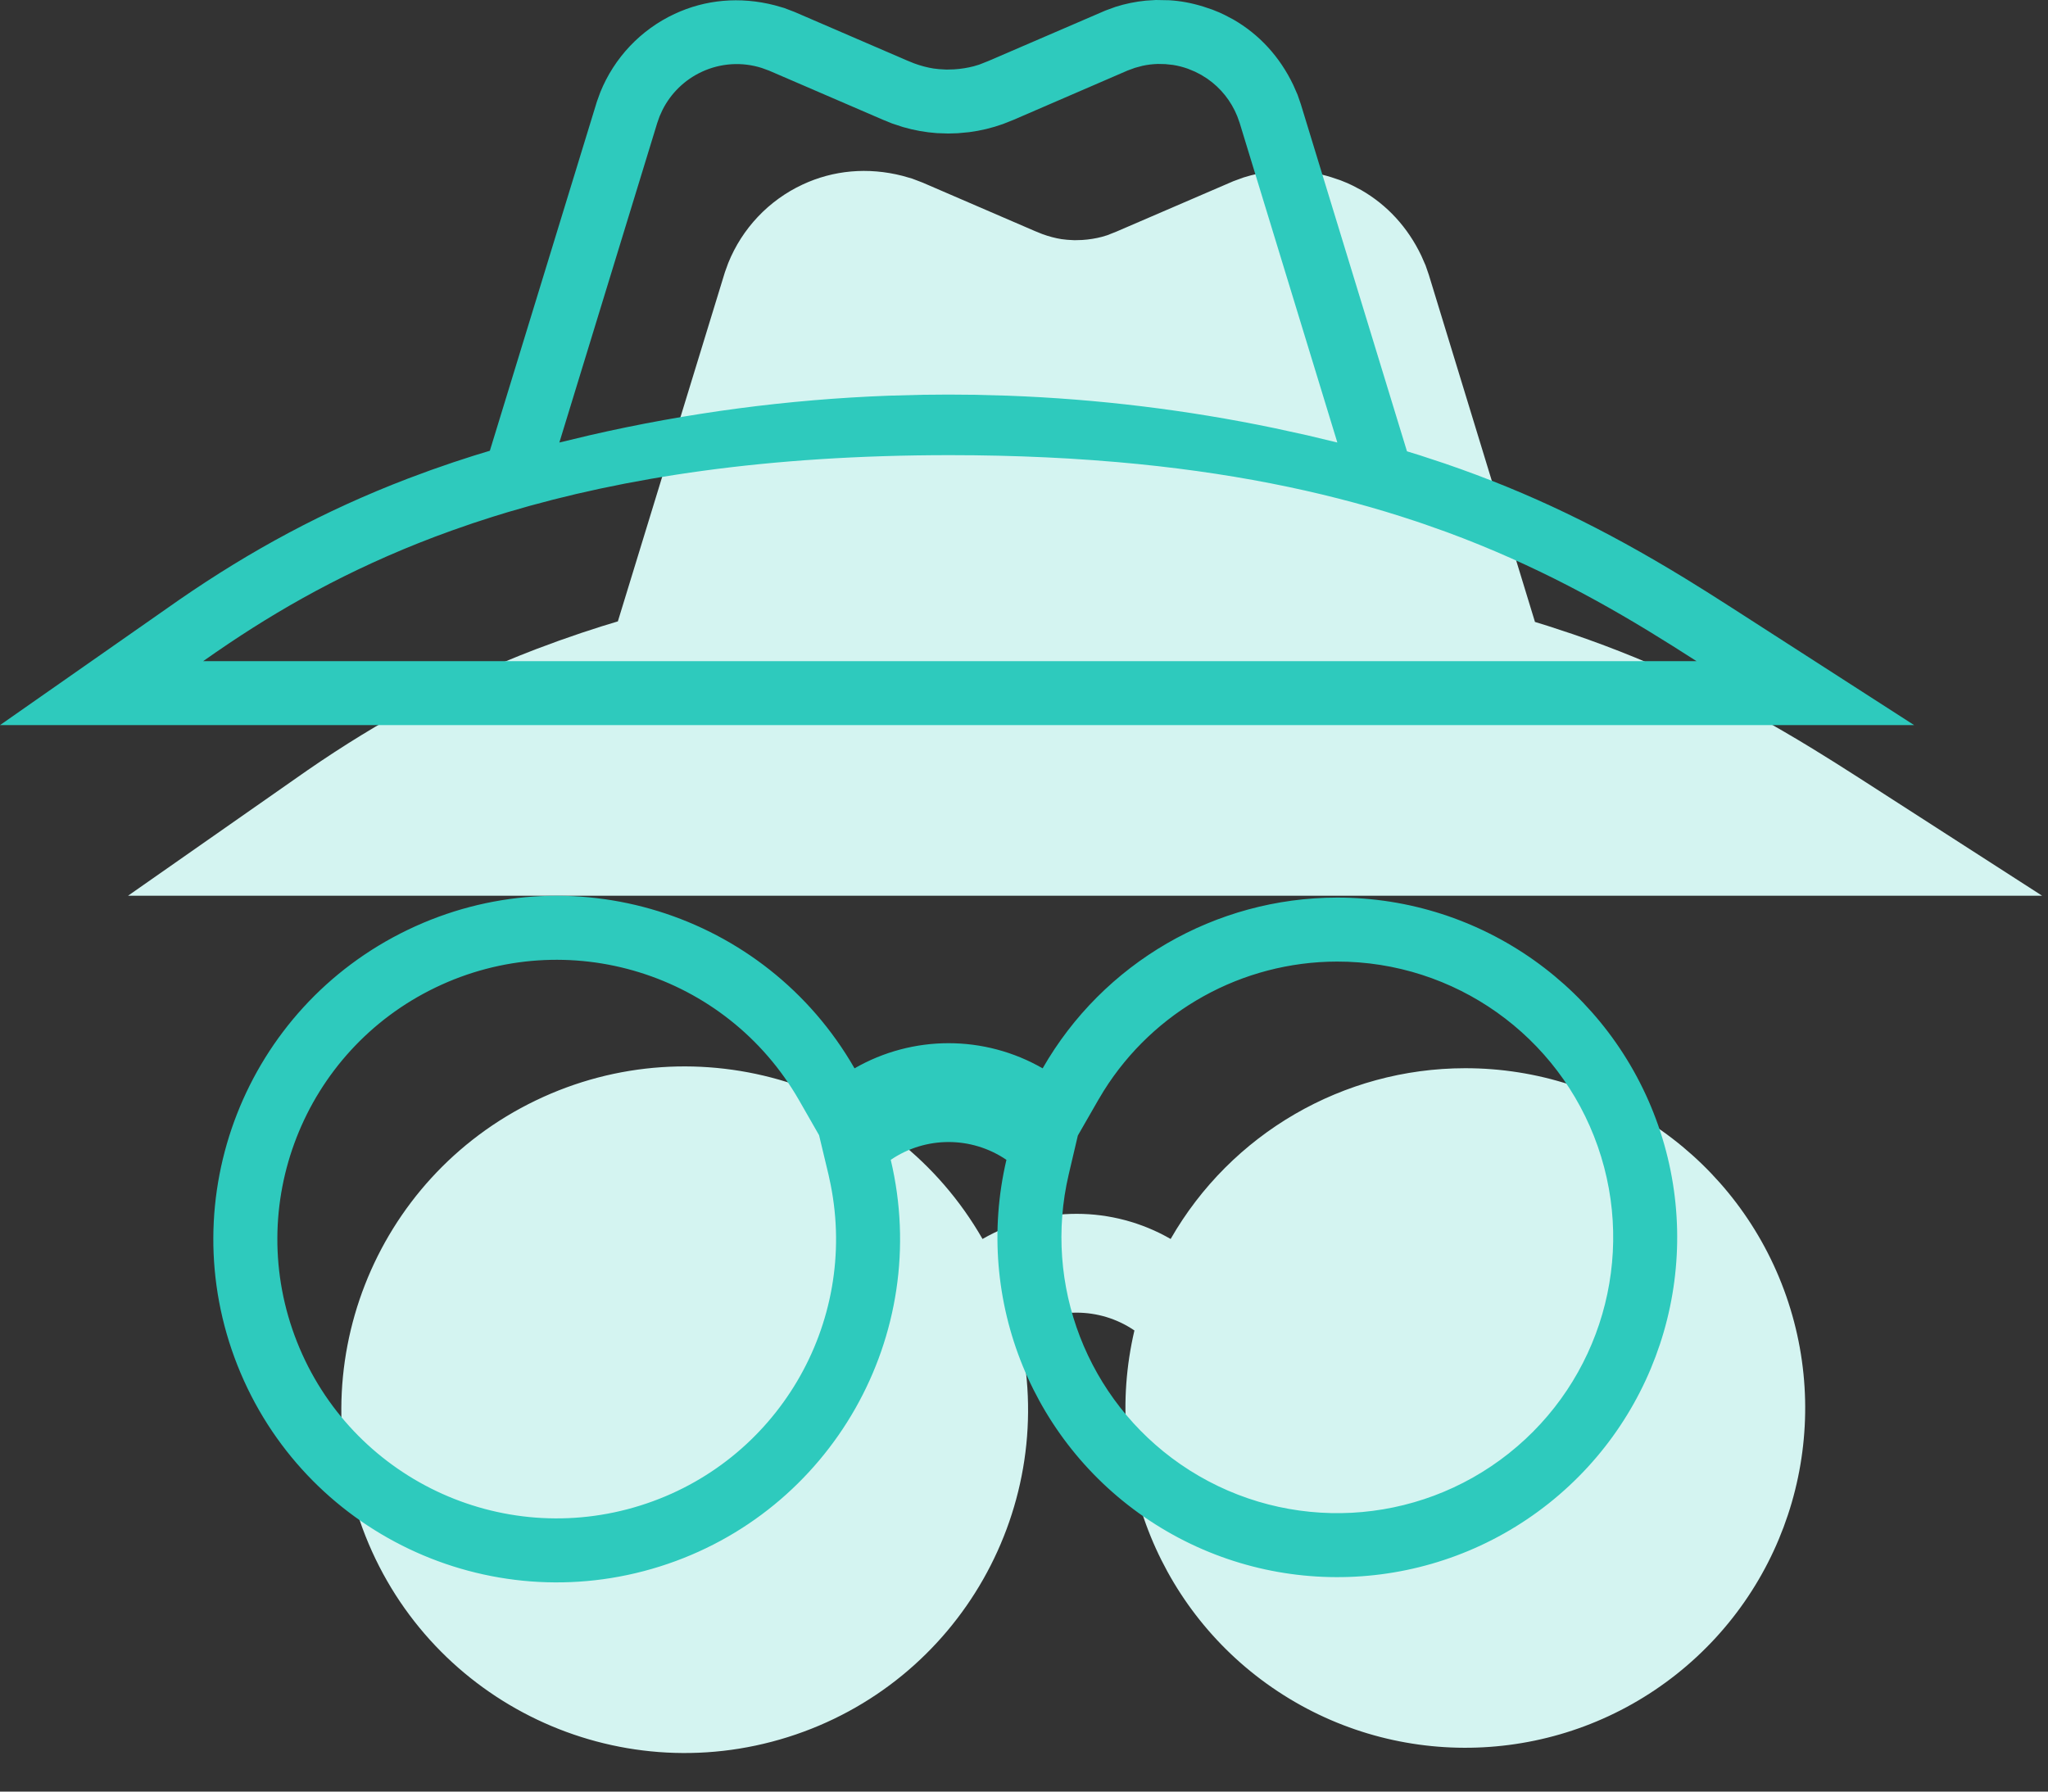<?xml version="1.0" encoding="UTF-8"?>
<svg width="48px" height="42px" viewBox="0 0 48 42" version="1.1" xmlns="http://www.w3.org/2000/svg" xmlns:xlink="http://www.w3.org/1999/xlink">
    <rect x="0" y="0" width="48" height="42" fill="#333333" stroke="none"/>
    <title>Icon/48px/Adblock</title>
    <g id="Paid" stroke="none" stroke-width="1" fill="none" fill-rule="evenodd">
        <g id="/Buy-Now-(Speed_2)" transform="translate(-993, -1297)">
            <g id="Features-Overview" transform="translate(162, 891)">
                <g id="Compatible" transform="translate(831, 403)">
                    <g id="Icon/48px/Adblock" transform="translate(-0, 3)">
                        <path d="M12.557,25.798 C16.359,23.967 20.929,25.384 23.028,29.045 C24.393,28.259 26.072,28.259 27.437,29.045 C28.854,26.572 31.486,25.045 34.336,25.042 C37.726,25.038 40.747,27.181 41.864,30.382 C42.981,33.583 41.95,37.14 39.295,39.247 C36.639,41.354 32.941,41.55 30.078,39.734 C27.215,37.919 25.814,34.491 26.588,31.19 C25.77,30.633 24.695,30.633 23.877,31.19 C24.851,35.295 22.489,39.456 18.464,40.723 C14.439,41.99 10.119,39.932 8.566,36.009 C7.013,32.085 8.755,27.629 12.557,25.798 Z M30.091,4 L30.41,4.006 C30.665,4.022 30.919,4.067 31.198,4.153 L31.413,4.225 L31.583,4.294 L31.704,4.351 L31.906,4.457 C32.51,4.805 32.993,5.326 33.312,5.994 L33.412,6.222 L33.488,6.442 L35.976,14.58 L36.283,14.675 L36.862,14.866 C38.87,15.554 40.599,16.401 42.49,17.556 L43.01,17.879 L43.574,18.238 L47.863,20.999 L3,20.999 L7.205,18.058 C8.876,16.905 10.59,15.975 12.556,15.221 L13.099,15.02 L13.621,14.839 L14.094,14.685 L14.481,14.567 L16.99,6.381 L17.068,6.166 C17.395,5.355 18.017,4.696 18.811,4.326 C19.53,3.99 20.34,3.914 21.155,4.123 L21.378,4.187 L21.622,4.28 L24.256,5.417 L24.426,5.486 C24.58,5.543 24.739,5.584 24.879,5.606 L25.011,5.621 L25.182,5.631 L25.362,5.626 C25.525,5.616 25.687,5.589 25.823,5.553 L25.95,5.515 L26.165,5.43 L28.909,4.247 L29.147,4.16 C29.377,4.087 29.613,4.039 29.852,4.015 L30.091,4 Z" id="Combined-Shape" fill="#D4F4F1"></path>
                        <path d="M9.557,21.798 C13.359,19.967 17.929,21.384 20.028,25.045 C21.393,24.259 23.072,24.259 24.437,25.045 C25.854,22.572 28.486,21.045 31.336,21.042 C34.726,21.038 37.747,23.181 38.864,26.382 C39.981,29.583 38.95,33.14 36.295,35.247 C33.639,37.354 29.941,37.55 27.078,35.734 C24.215,33.919 22.814,30.491 23.588,27.19 C22.77,26.633 21.695,26.633 20.877,27.19 C21.851,31.295 19.489,35.456 15.464,36.723 C11.439,37.99 7.119,35.932 5.566,32.009 C4.013,28.085 5.755,23.629 9.557,21.798 Z M18.727,25.791 C17.019,22.813 13.301,21.66 10.208,23.15 C7.115,24.639 5.698,28.265 6.961,31.457 C8.224,34.649 11.739,36.323 15.013,35.292 C18.212,34.286 20.12,31.033 19.468,27.769 L19.418,27.536 L19.197,26.612 L18.727,25.791 Z M31.338,22.542 C29.11,22.545 27.047,23.694 25.87,25.571 L25.738,25.791 L25.262,26.62 L25.048,27.532 C24.44,30.127 25.488,32.82 27.667,34.326 L27.881,34.468 C30.205,35.941 33.207,35.782 35.362,34.072 C37.518,32.362 38.355,29.474 37.448,26.876 C36.541,24.278 34.089,22.539 31.338,22.542 Z M27.091,4.4408921e-16 L27.41,0.006 C27.665,0.022 27.919,0.067 28.198,0.153 L28.413,0.225 L28.583,0.294 L28.704,0.351 L28.906,0.457 C29.51,0.805 29.993,1.326 30.312,1.994 L30.412,2.222 L30.488,2.442 L32.976,10.58 L33.283,10.675 L33.862,10.866 C35.87,11.554 37.599,12.401 39.49,13.556 L40.01,13.879 L40.574,14.238 L44.863,16.999 L0,16.999 L4.205,14.058 C5.876,12.905 7.59,11.975 9.556,11.221 L10.099,11.02 L10.621,10.839 L11.094,10.685 L11.481,10.567 L13.99,2.381 L14.068,2.166 C14.395,1.355 15.017,0.696 15.811,0.326 C16.53,-0.01 17.34,-0.086 18.155,0.123 L18.378,0.187 L18.622,0.28 L21.256,1.417 L21.426,1.486 C21.58,1.543 21.739,1.584 21.879,1.606 L22.011,1.621 L22.182,1.631 L22.362,1.626 C22.525,1.616 22.687,1.589 22.823,1.553 L22.95,1.515 L23.165,1.43 L25.909,0.247 L26.147,0.16 C26.377,0.087 26.613,0.039 26.852,0.015 L27.091,4.4408921e-16 Z M10.59,12.437 C8.482,13.193 6.803,14.121 5.381,15.073 L5.057,15.293 L4.762,15.499 L39.762,15.499 L39.206,15.145 C37.681,14.184 35.995,13.243 33.906,12.473 L33.375,12.285 L33.211,12.229 L32.818,12.101 C30.958,11.511 28.791,11.059 26.177,10.832 L25.609,10.787 L25.052,10.75 L24.518,10.722 C23.798,10.688 23.047,10.67 22.262,10.67 C17.974,10.67 14.617,11.197 11.909,12.004 L11.544,12.116 L11.085,12.265 L10.59,12.437 Z M17.856,1.594 C17.393,1.446 16.89,1.477 16.445,1.685 C16.045,1.872 15.723,2.187 15.527,2.577 L15.459,2.727 L15.404,2.883 L13.11,10.374 L13.81,10.206 C16.122,9.674 18.473,9.364 20.829,9.276 L21.615,9.255 L22.227,9.25 L22.839,9.255 L23.625,9.276 C25.72,9.354 27.809,9.607 29.872,10.037 L30.645,10.206 L31.344,10.374 L29.054,2.88 L28.998,2.724 C28.854,2.367 28.61,2.062 28.296,1.845 L28.158,1.758 L28.012,1.682 L27.843,1.612 C27.728,1.571 27.611,1.541 27.492,1.522 L27.313,1.503 L27.134,1.499 C27.014,1.503 26.894,1.517 26.776,1.543 L26.601,1.59 L26.429,1.653 L23.76,2.807 L23.506,2.908 C23.249,3 22.985,3.063 22.718,3.098 L22.45,3.123 L22.226,3.13 L21.958,3.121 C21.689,3.102 21.423,3.054 21.162,2.978 L20.904,2.893 L20.693,2.807 L18.028,1.657 L17.856,1.594 Z" id="Combined-Shape" fill="#2ECABD"></path>
                    </g>
                </g>
            </g>
        </g>
    </g>
</svg>